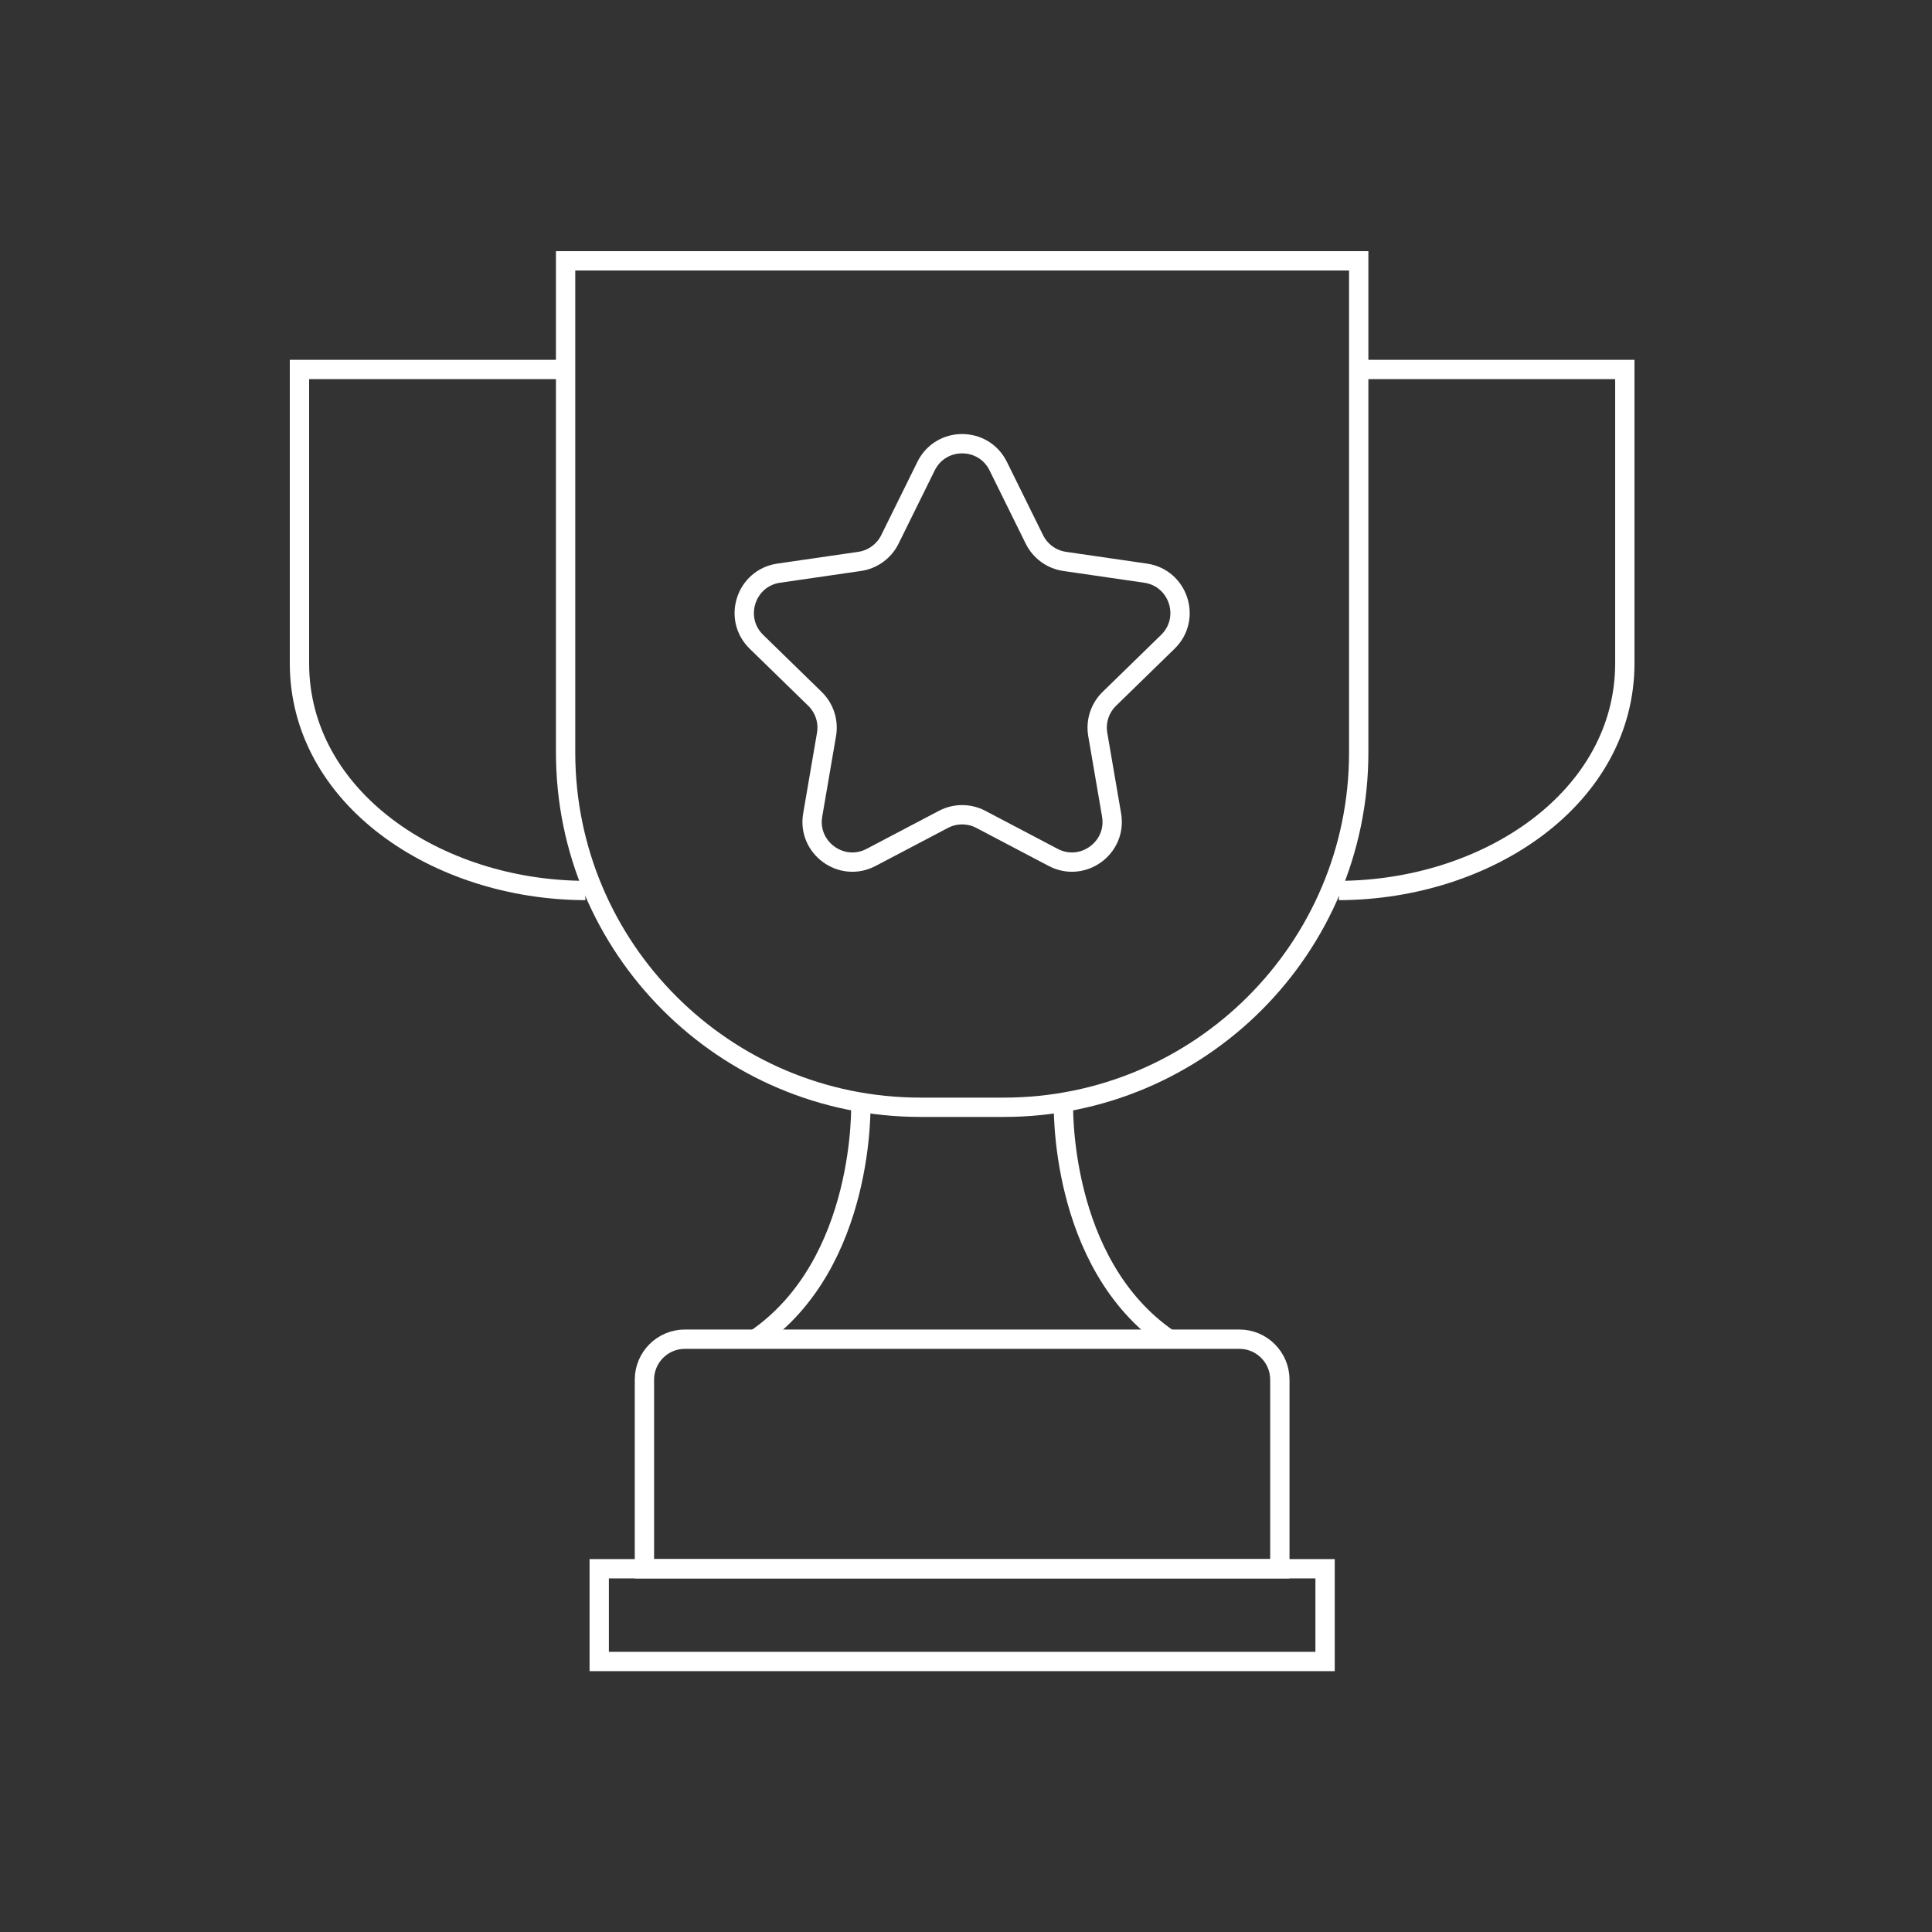 <svg width="200" height="200" viewBox="0 0 200 200" fill="none" xmlns="http://www.w3.org/2000/svg">
<rect x="0" y="0" width="200" height="200" fill="#333333" stroke="none"/>
<g clip-path="url(#clip0_103_14524)">
<path d="M58.551 27H140.654V77.894C140.654 98.166 124.196 114.624 103.924 114.624H95.281C75.009 114.624 58.551 98.166 58.551 77.894V27Z" stroke="white" stroke-width="2" stroke-miterlimit="10"/>
<path d="M140.752 38.25H168.202V68.657C168.202 82.519 154.077 92.133 138.602 92.185" stroke="white" stroke-width="2" stroke-miterlimit="10"/>
<path d="M60.6 92.185C45.125 92.133 31 82.519 31 68.657V38.25H58.45" stroke="white" stroke-width="2" stroke-miterlimit="10"/>
<path d="M137.172 162.396H62.031V171.999H137.172V162.396Z" stroke="white" stroke-width="2" stroke-miterlimit="10"/>
<path d="M110.09 114.104C110.09 114.104 109.524 130.79 121.007 138.632" stroke="white" stroke-width="2" stroke-miterlimit="10"/>
<path d="M89.112 114.104C89.112 114.104 89.678 130.79 78.195 138.632" stroke="white" stroke-width="2" stroke-miterlimit="10"/>
<path d="M103.336 48.254L107.079 55.838C107.686 57.068 108.859 57.92 110.216 58.117L118.586 59.333C122.003 59.829 123.368 64.029 120.895 66.439L114.838 72.343C113.856 73.3 113.408 74.679 113.64 76.03L115.07 84.366C115.654 87.769 112.082 90.364 109.025 88.758L101.539 84.822C100.325 84.184 98.875 84.184 97.662 84.822L90.176 88.758C87.12 90.365 83.548 87.769 84.131 84.366L85.561 76.03C85.793 74.679 85.345 73.3 84.363 72.343L78.306 66.439C75.833 64.029 77.198 59.83 80.615 59.333L88.985 58.117C90.342 57.92 91.515 57.068 92.122 55.838L95.865 48.254C97.393 45.158 101.808 45.158 103.336 48.254Z" stroke="white" stroke-width="2" stroke-miterlimit="10"/>
<path d="M132.489 162.397H66.711V142.825C66.711 140.509 68.589 138.631 70.905 138.631H128.295C130.611 138.631 132.489 140.508 132.489 142.825V162.397Z" stroke="white" stroke-width="2" stroke-miterlimit="10"/>
</g>
<defs>
<clipPath id="clip0_103_14524">
<rect width="139.2" height="147" fill="white" transform="translate(30 26)"/>
</clipPath>
</defs>
</svg>
